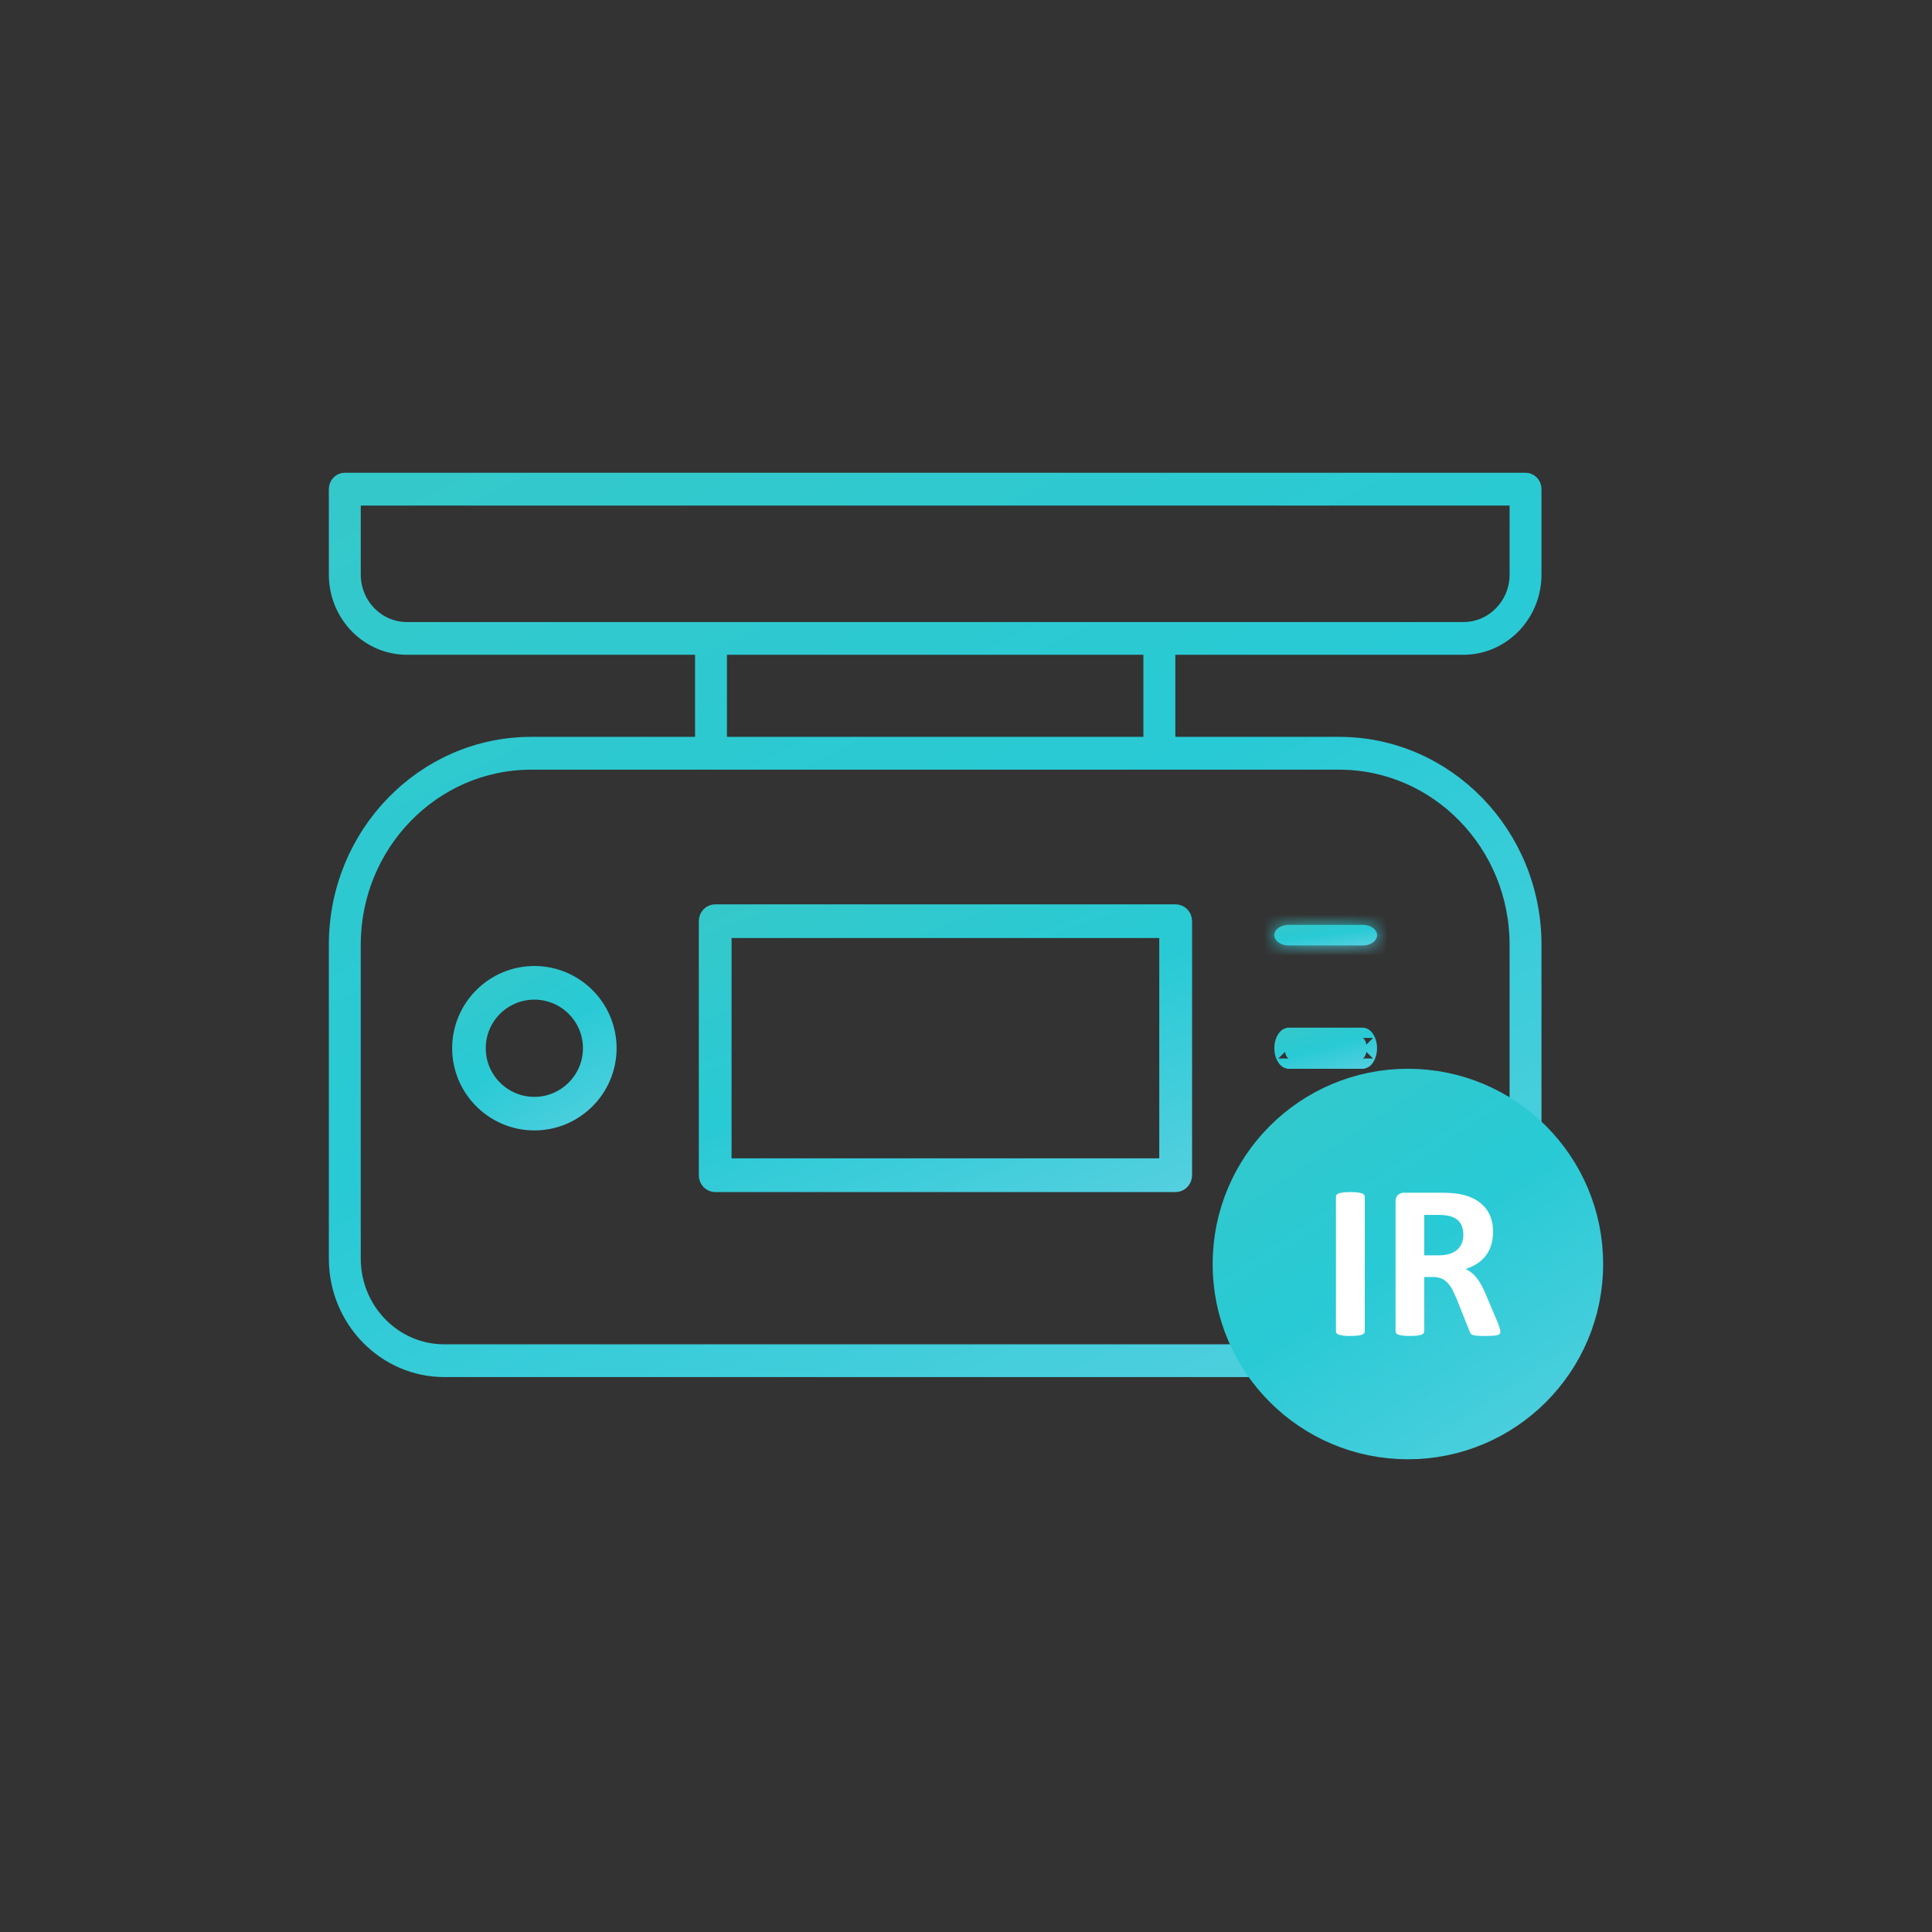 <svg width="94" height="94" viewBox="0 0 94 94" fill="none" xmlns="http://www.w3.org/2000/svg">
<rect x="0" y="0" width="94" height="94" fill="#333333" stroke="none"/>
<mask id="path-1-inside-1_456_1699" fill="white">
<path d="M62.694 46H66.306C66.69 46 67 45.777 67 45.5C67 45.223 66.69 45 66.306 45H62.694C62.31 45 62 45.223 62 45.5C62 45.777 62.31 46 62.694 46Z"/>
</mask>
<path d="M62.694 46H66.306C66.69 46 67 45.777 67 45.5C67 45.223 66.69 45 66.306 45H62.694C62.31 45 62 45.223 62 45.5C62 45.777 62.31 46 62.694 46Z" fill="url(#paint0_linear_456_1699)"/>
<path d="M62.694 47H66.306V45H62.694V47ZM66.306 47C66.683 47 67.067 46.892 67.382 46.665C67.695 46.439 68 46.04 68 45.5H66C66 45.236 66.15 45.087 66.212 45.042C66.247 45.018 66.273 45.008 66.285 45.004C66.299 45 66.306 45 66.306 45V47ZM68 45.5C68 44.96 67.695 44.561 67.382 44.335C67.067 44.108 66.683 44 66.306 44V46C66.306 46 66.299 46 66.285 45.996C66.273 45.992 66.247 45.982 66.212 45.958C66.15 45.913 66 45.764 66 45.5H68ZM66.306 44H62.694V46H66.306V44ZM62.694 44C62.316 44 61.933 44.108 61.618 44.335C61.305 44.561 61 44.96 61 45.5H63C63 45.764 62.85 45.913 62.788 45.958C62.753 45.982 62.727 45.992 62.715 45.996C62.701 46 62.694 46 62.694 46V44ZM61 45.5C61 46.04 61.305 46.439 61.618 46.665C61.933 46.892 62.316 47 62.694 47V45C62.694 45 62.701 45 62.715 45.004C62.727 45.008 62.753 45.018 62.788 45.042C62.85 45.087 63 45.236 63 45.5H61Z" fill="url(#paint1_linear_456_1699)" mask="url(#path-1-inside-1_456_1699)"/>
<path d="M66.304 51.5H62.696C62.688 51.498 62.657 51.485 62.614 51.422C62.553 51.336 62.5 51.188 62.5 51C62.5 50.812 62.553 50.664 62.614 50.578C62.657 50.515 62.688 50.502 62.696 50.5H66.304C66.312 50.502 66.343 50.515 66.386 50.578C66.447 50.664 66.5 50.812 66.5 51C66.5 51.188 66.447 51.336 66.386 51.422C66.343 51.485 66.312 51.498 66.304 51.5ZM66.302 50.5C66.302 50.499 66.302 50.5 66.304 50.5L66.302 50.5ZM62.698 50.5C62.698 50.5 62.698 50.5 62.696 50.5L62.698 50.5ZM62.698 51.5C62.698 51.501 62.698 51.5 62.696 51.5L62.698 51.5ZM66.304 51.5C66.302 51.5 66.302 51.501 66.302 51.5L66.304 51.5Z" fill="url(#paint2_linear_456_1699)" stroke="url(#paint3_linear_456_1699)"/>
<mask id="path-4-inside-2_456_1699" fill="white">
<path d="M62.694 57H66.306C66.69 57 67 56.777 67 56.5C67 56.223 66.69 56 66.306 56H62.694C62.31 56 62 56.223 62 56.5C62 56.777 62.31 57 62.694 57Z"/>
</mask>
<path d="M62.694 57H66.306C66.69 57 67 56.777 67 56.5C67 56.223 66.69 56 66.306 56H62.694C62.31 56 62 56.223 62 56.5C62 56.777 62.31 57 62.694 57Z" fill="url(#paint4_linear_456_1699)"/>
<path d="M62.694 58H66.306V56H62.694V58ZM66.306 58C66.683 58 67.067 57.892 67.382 57.665C67.695 57.439 68 57.04 68 56.5H66C66 56.236 66.15 56.087 66.212 56.042C66.247 56.018 66.273 56.008 66.285 56.004C66.299 56 66.306 56 66.306 56V58ZM68 56.5C68 55.96 67.695 55.561 67.382 55.335C67.067 55.108 66.683 55 66.306 55V57C66.306 57 66.299 57 66.285 56.996C66.273 56.992 66.247 56.982 66.212 56.958C66.15 56.913 66 56.764 66 56.5H68ZM66.306 55H62.694V57H66.306V55ZM62.694 55C62.316 55 61.933 55.108 61.618 55.335C61.305 55.561 61 55.96 61 56.5H63C63 56.764 62.85 56.913 62.788 56.958C62.753 56.982 62.727 56.992 62.715 56.996C62.701 57 62.694 57 62.694 57V55ZM61 56.5C61 57.04 61.305 57.439 61.618 57.665C61.933 57.892 62.316 58 62.694 58V56C62.694 56 62.701 56 62.715 56.004C62.727 56.008 62.753 56.018 62.788 56.042C62.85 56.087 63 56.236 63 56.5H61Z" fill="url(#paint5_linear_456_1699)" mask="url(#path-4-inside-2_456_1699)"/>
<path d="M56.403 56.857H56.903V56.357V45.639V45.139H56.403H35.594H35.094V45.639V56.357V56.857H35.594H56.403ZM34.797 44.5H57.2C57.354 44.5 57.5 44.632 57.5 44.82V57.18C57.5 57.366 57.353 57.5 57.2 57.5H34.797C34.647 57.5 34.5 57.369 34.5 57.18V44.82C34.5 44.629 34.645 44.5 34.797 44.5Z" fill="url(#paint6_linear_456_1699)" stroke="url(#paint7_linear_456_1699)"/>
<path d="M22.5 51C22.5 49.073 24.071 47.5 26 47.5C27.93 47.5 29.5 49.07 29.5 51C29.5 52.93 27.93 54.5 26 54.5C24.071 54.5 22.5 52.927 22.5 51ZM23.134 51C23.134 52.582 24.418 53.867 26 53.867C27.579 53.867 28.863 52.577 28.863 51C28.863 49.422 27.582 48.137 26 48.137C24.419 48.137 23.134 49.417 23.134 51Z" fill="url(#paint8_linear_456_1699)" stroke="url(#paint9_linear_456_1699)"/>
<path d="M34.317 31.858V31.358H33.817H19.8C17.993 31.358 16.5 29.844 16.5 27.956V23.797C16.5 23.621 16.636 23.5 16.776 23.5H74.224C74.364 23.5 74.5 23.621 74.5 23.797V27.956C74.5 29.844 73.007 31.358 71.2 31.358H57.186H56.686V31.858V35.851V36.351H57.186H65.155C70.294 36.351 74.5 40.65 74.5 45.963V61.237C74.5 64.15 72.193 66.5 69.388 66.5H21.616C18.807 66.5 16.5 64.15 16.5 61.237V45.963C16.5 40.65 20.705 36.351 25.848 36.351H33.817H34.317V35.851V31.858ZM34.869 35.851V36.351H35.369H55.631H56.131V35.851V31.858V31.358H55.631H35.369H34.869V31.858V35.851ZM17.552 24.097H17.052V24.597V27.956C17.052 29.493 18.271 30.765 19.8 30.765H71.2C72.729 30.765 73.948 29.493 73.948 27.956V24.597V24.097H73.448H17.552ZM73.948 45.963C73.948 41.004 70.016 36.948 65.155 36.948H25.848C20.984 36.948 17.052 41.004 17.052 45.963V61.237C17.052 63.8 19.086 65.907 21.616 65.907H69.388C71.915 65.907 73.948 63.799 73.948 61.237V45.963Z" fill="url(#paint10_linear_456_1699)" stroke="url(#paint11_linear_456_1699)"/>
<circle cx="68.5" cy="61.5" r="8.5" fill="url(#paint12_linear_456_1699)" stroke="url(#paint13_linear_456_1699)" stroke-width="2"/>
<path d="M66.402 64.775C66.402 64.811 66.39 64.843 66.365 64.871C66.344 64.9 66.307 64.923 66.254 64.941C66.201 64.959 66.13 64.973 66.041 64.984C65.953 64.995 65.839 65 65.701 65C65.567 65 65.453 64.995 65.361 64.984C65.273 64.973 65.202 64.959 65.149 64.941C65.096 64.923 65.057 64.9 65.032 64.871C65.011 64.843 65 64.811 65 64.775V58.225C65 58.189 65.011 58.157 65.032 58.129C65.057 58.1 65.096 58.077 65.149 58.059C65.205 58.041 65.278 58.027 65.367 58.016C65.455 58.005 65.567 58 65.701 58C65.839 58 65.953 58.005 66.041 58.016C66.13 58.027 66.201 58.041 66.254 58.059C66.307 58.077 66.344 58.1 66.365 58.129C66.39 58.157 66.402 58.189 66.402 58.225V64.775Z" fill="white"/>
<path d="M73 64.786C73 64.825 72.993 64.859 72.979 64.887C72.965 64.912 72.931 64.934 72.878 64.952C72.825 64.97 72.747 64.982 72.644 64.989C72.541 64.996 72.401 65 72.224 65C72.076 65 71.957 64.996 71.868 64.989C71.78 64.982 71.709 64.97 71.656 64.952C71.606 64.93 71.571 64.905 71.55 64.877C71.529 64.845 71.511 64.807 71.497 64.764L70.88 63.215C70.806 63.04 70.734 62.885 70.663 62.749C70.592 62.613 70.512 62.501 70.424 62.411C70.339 62.318 70.24 62.249 70.126 62.202C70.013 62.156 69.882 62.133 69.733 62.133H69.297V64.775C69.297 64.811 69.285 64.843 69.26 64.871C69.239 64.9 69.202 64.923 69.149 64.941C69.096 64.959 69.025 64.973 68.936 64.984C68.848 64.995 68.734 65 68.596 65C68.462 65 68.348 64.995 68.256 64.984C68.168 64.973 68.097 64.959 68.044 64.941C67.991 64.923 67.954 64.9 67.932 64.871C67.911 64.843 67.9 64.811 67.9 64.775V58.477C67.9 58.32 67.939 58.207 68.017 58.139C68.099 58.068 68.198 58.032 68.315 58.032H70.094C70.275 58.032 70.424 58.036 70.54 58.043C70.657 58.05 70.764 58.059 70.859 58.07C71.135 58.109 71.383 58.177 71.603 58.273C71.826 58.37 72.014 58.497 72.166 58.654C72.322 58.808 72.441 58.992 72.522 59.206C72.603 59.417 72.644 59.66 72.644 59.935C72.644 60.167 72.614 60.38 72.554 60.573C72.497 60.762 72.412 60.932 72.299 61.082C72.186 61.232 72.046 61.362 71.879 61.473C71.713 61.584 71.523 61.673 71.311 61.741C71.413 61.791 71.509 61.852 71.598 61.923C71.69 61.995 71.775 62.082 71.853 62.186C71.934 62.286 72.01 62.402 72.081 62.535C72.152 62.663 72.221 62.81 72.288 62.974L72.867 64.341C72.92 64.477 72.956 64.577 72.973 64.641C72.991 64.702 73 64.75 73 64.786ZM71.199 60.08C71.199 59.851 71.148 59.658 71.045 59.501C70.942 59.343 70.774 59.233 70.54 59.169C70.47 59.151 70.388 59.136 70.296 59.126C70.208 59.115 70.084 59.109 69.924 59.109H69.297V61.077H70.009C70.208 61.077 70.381 61.053 70.53 61.007C70.679 60.957 70.803 60.889 70.902 60.803C71.001 60.714 71.075 60.608 71.125 60.487C71.174 60.365 71.199 60.23 71.199 60.08Z" fill="white"/>
<defs>
<linearGradient id="paint0_linear_456_1699" x1="60.846" y1="44.868" x2="61.107" y2="46.819" gradientUnits="userSpaceOnUse">
<stop offset="0.065" stop-color="#38C8C8"/>
<stop offset="0.545" stop-color="#28CAD5"/>
<stop offset="1" stop-color="#57D0E0"/>
</linearGradient>
<linearGradient id="paint1_linear_456_1699" x1="60.846" y1="44.868" x2="61.107" y2="46.819" gradientUnits="userSpaceOnUse">
<stop offset="0.065" stop-color="#38C8C8"/>
<stop offset="0.545" stop-color="#28CAD5"/>
<stop offset="1" stop-color="#57D0E0"/>
</linearGradient>
<linearGradient id="paint2_linear_456_1699" x1="60.846" y1="49.735" x2="61.837" y2="53.443" gradientUnits="userSpaceOnUse">
<stop offset="0.065" stop-color="#38C8C8"/>
<stop offset="0.545" stop-color="#28CAD5"/>
<stop offset="1" stop-color="#57D0E0"/>
</linearGradient>
<linearGradient id="paint3_linear_456_1699" x1="60.846" y1="49.735" x2="61.837" y2="53.443" gradientUnits="userSpaceOnUse">
<stop offset="0.065" stop-color="#38C8C8"/>
<stop offset="0.545" stop-color="#28CAD5"/>
<stop offset="1" stop-color="#57D0E0"/>
</linearGradient>
<linearGradient id="paint4_linear_456_1699" x1="60.846" y1="55.868" x2="61.107" y2="57.819" gradientUnits="userSpaceOnUse">
<stop offset="0.065" stop-color="#38C8C8"/>
<stop offset="0.545" stop-color="#28CAD5"/>
<stop offset="1" stop-color="#57D0E0"/>
</linearGradient>
<linearGradient id="paint5_linear_456_1699" x1="60.846" y1="55.868" x2="61.107" y2="57.819" gradientUnits="userSpaceOnUse">
<stop offset="0.065" stop-color="#38C8C8"/>
<stop offset="0.545" stop-color="#28CAD5"/>
<stop offset="1" stop-color="#57D0E0"/>
</linearGradient>
<linearGradient id="paint6_linear_456_1699" x1="28.462" y1="42.147" x2="37.869" y2="66.288" gradientUnits="userSpaceOnUse">
<stop offset="0.065" stop-color="#38C8C8"/>
<stop offset="0.545" stop-color="#28CAD5"/>
<stop offset="1" stop-color="#57D0E0"/>
</linearGradient>
<linearGradient id="paint7_linear_456_1699" x1="28.462" y1="42.147" x2="37.869" y2="66.288" gradientUnits="userSpaceOnUse">
<stop offset="0.065" stop-color="#38C8C8"/>
<stop offset="0.545" stop-color="#28CAD5"/>
<stop offset="1" stop-color="#57D0E0"/>
</linearGradient>
<linearGradient id="paint8_linear_456_1699" x1="20.154" y1="45.941" x2="27.493" y2="56.928" gradientUnits="userSpaceOnUse">
<stop offset="0.065" stop-color="#38C8C8"/>
<stop offset="0.545" stop-color="#28CAD5"/>
<stop offset="1" stop-color="#57D0E0"/>
</linearGradient>
<linearGradient id="paint9_linear_456_1699" x1="20.154" y1="45.941" x2="27.493" y2="56.928" gradientUnits="userSpaceOnUse">
<stop offset="0.065" stop-color="#38C8C8"/>
<stop offset="0.545" stop-color="#28CAD5"/>
<stop offset="1" stop-color="#57D0E0"/>
</linearGradient>
<linearGradient id="paint10_linear_456_1699" x1="2.385" y1="17.177" x2="37.266" y2="87.191" gradientUnits="userSpaceOnUse">
<stop offset="0.065" stop-color="#38C8C8"/>
<stop offset="0.545" stop-color="#28CAD5"/>
<stop offset="1" stop-color="#57D0E0"/>
</linearGradient>
<linearGradient id="paint11_linear_456_1699" x1="2.385" y1="17.177" x2="37.266" y2="87.191" gradientUnits="userSpaceOnUse">
<stop offset="0.065" stop-color="#38C8C8"/>
<stop offset="0.545" stop-color="#28CAD5"/>
<stop offset="1" stop-color="#57D0E0"/>
</linearGradient>
<linearGradient id="paint12_linear_456_1699" x1="54.615" y1="49.485" x2="72.046" y2="75.578" gradientUnits="userSpaceOnUse">
<stop offset="0.065" stop-color="#38C8C8"/>
<stop offset="0.545" stop-color="#28CAD5"/>
<stop offset="1" stop-color="#57D0E0"/>
</linearGradient>
<linearGradient id="paint13_linear_456_1699" x1="54.615" y1="49.485" x2="72.046" y2="75.578" gradientUnits="userSpaceOnUse">
<stop offset="0.065" stop-color="#38C8C8"/>
<stop offset="0.545" stop-color="#28CAD5"/>
<stop offset="1" stop-color="#57D0E0"/>
</linearGradient>
</defs>
</svg>
